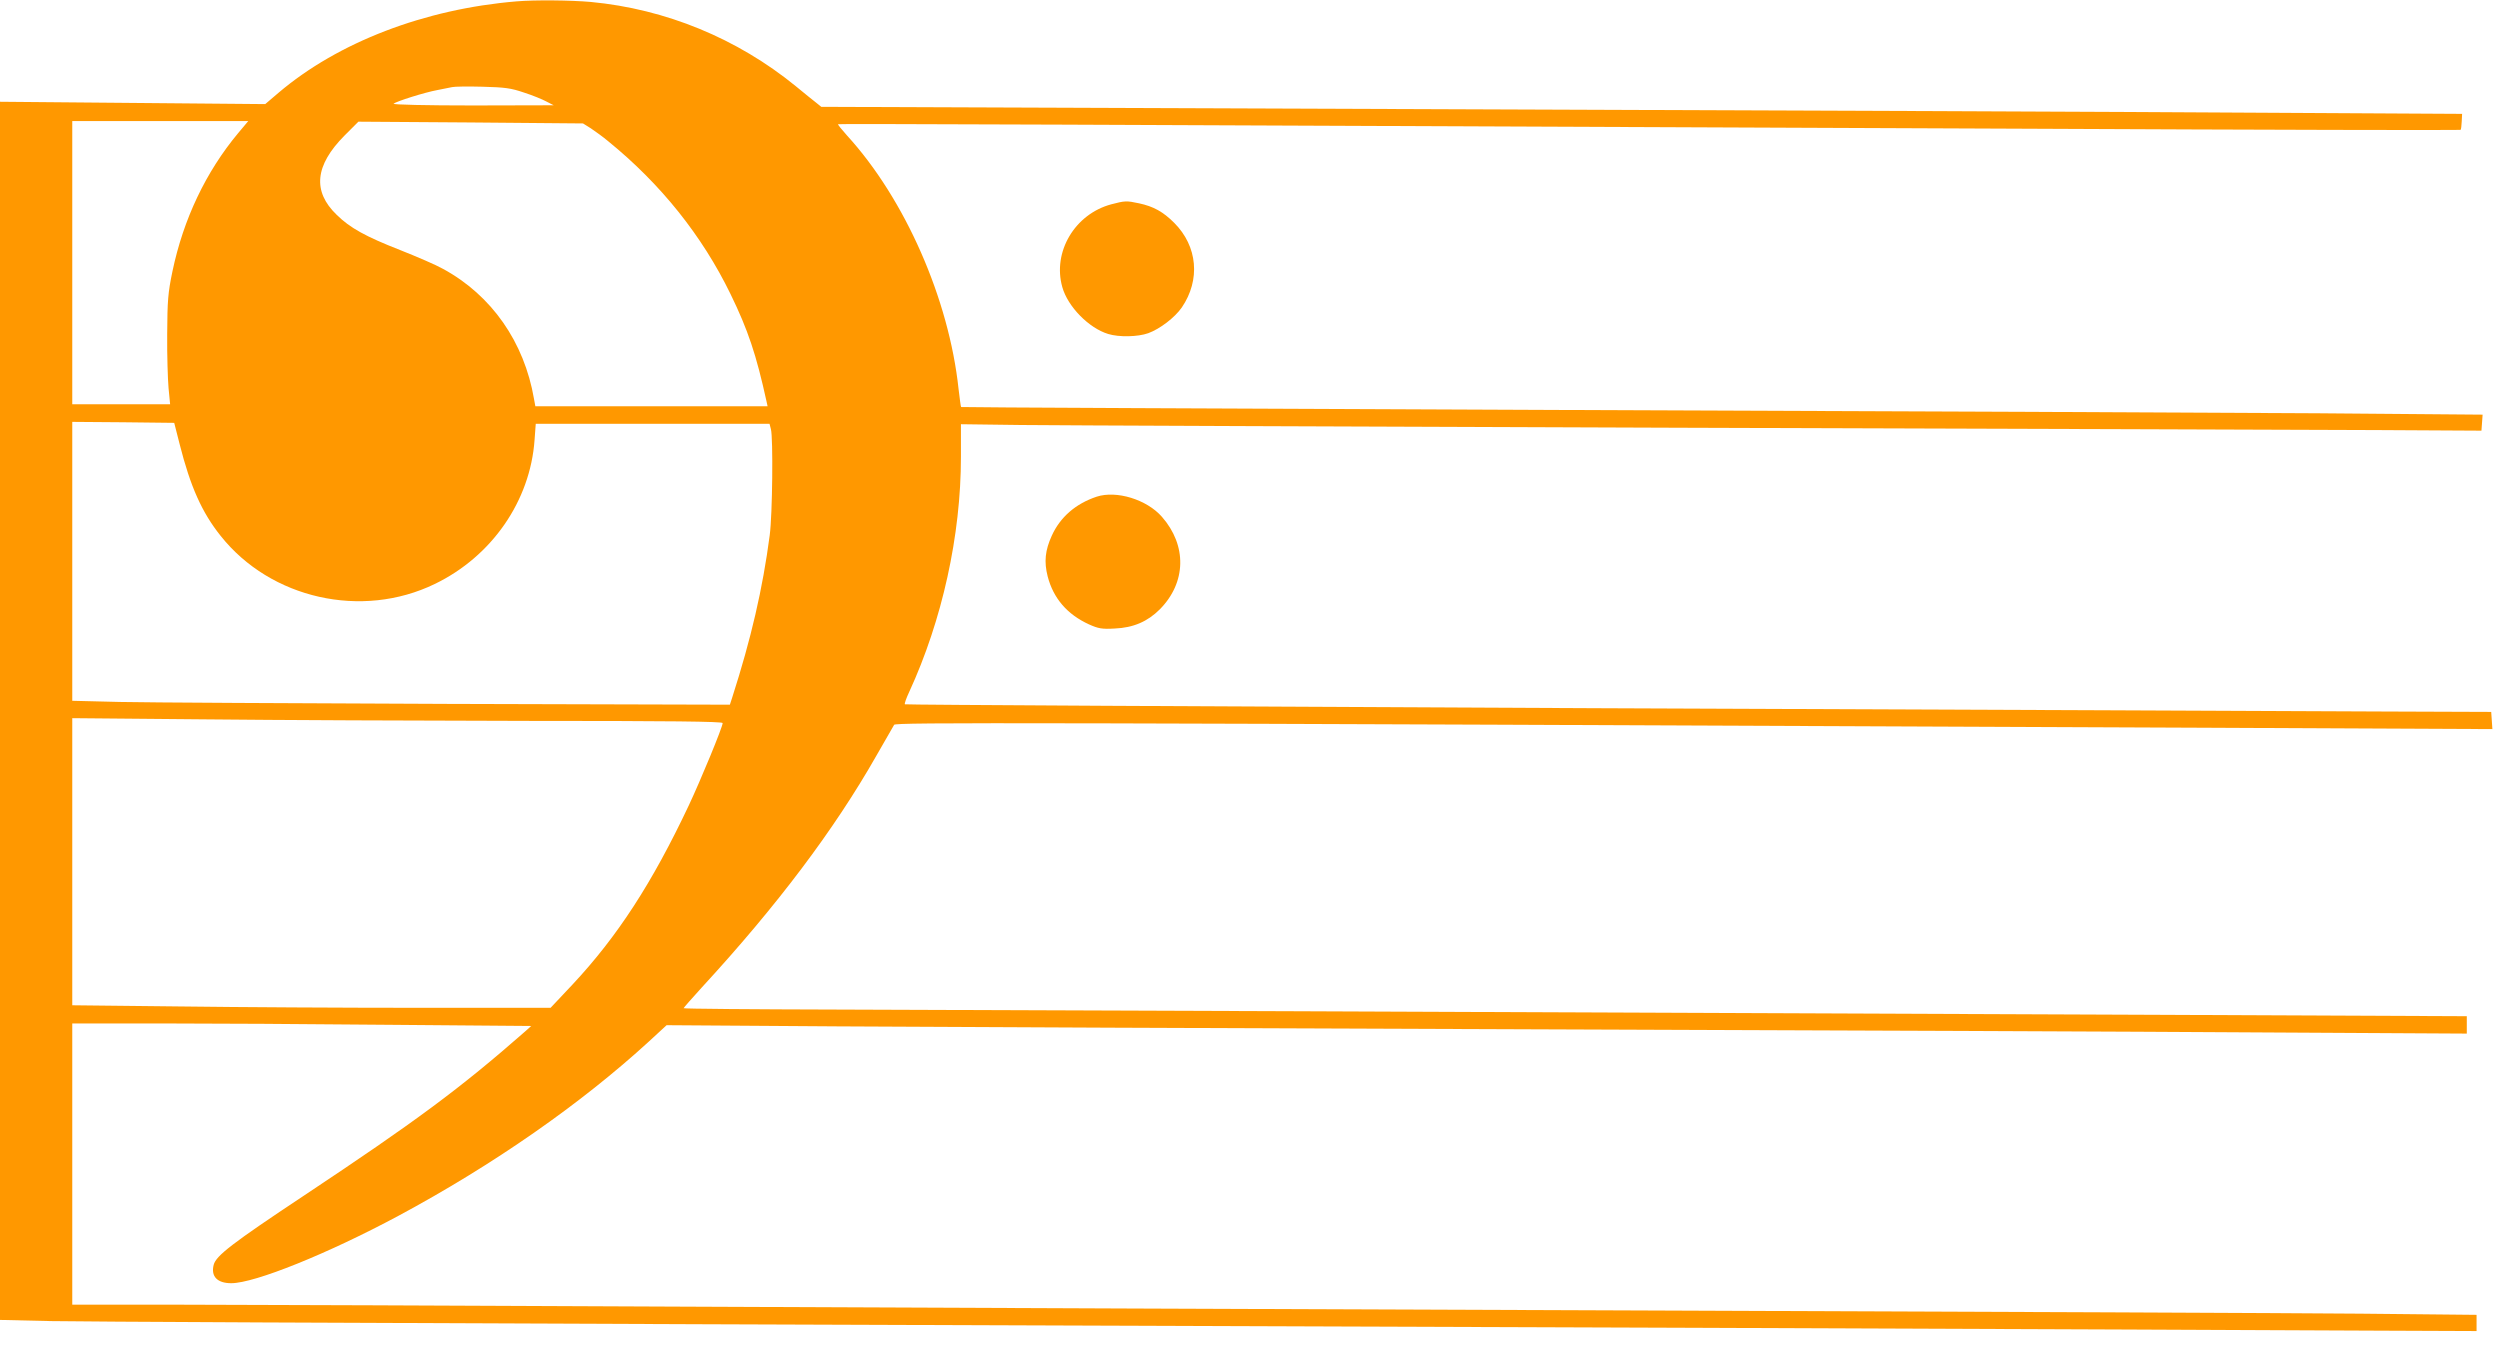 <?xml version="1.0" standalone="no"?>
<!DOCTYPE svg PUBLIC "-//W3C//DTD SVG 20010904//EN"
 "http://www.w3.org/TR/2001/REC-SVG-20010904/DTD/svg10.dtd">
<svg version="1.0" xmlns="http://www.w3.org/2000/svg"
 width="1280pt" height="695pt" viewBox="0 0 1280 695"
 preserveAspectRatio="xMidYMid meet">
<g transform="translate(0,695) scale(0.1,-0.1)"
fill="#ff9800" stroke="none">
<path d="M2645 6943 c-471 -39 -914 -209 -1219 -468 l-68 -58 -679 6 -679 6 0
-3119 0 -3118 263 -6 c144 -3 1635 -10 3312 -16 3057 -10 7689 -28 8613 -33
l492 -2 0 41 0 42 -592 6 c-326 3 -1941 10 -3588 16 -1647 6 -3902 15 -5010
20 -1108 5 -2264 10 -2567 10 l-553 0 0 720 0 720 448 0 c246 0 774 -3 1175
-7 l727 -6 -29 -26 c-335 -294 -562 -462 -1137 -844 -363 -241 -448 -306 -460
-353 -15 -59 18 -94 90 -94 120 0 494 151 856 345 486 261 935 574 1284 894
l89 82 871 -6 c479 -3 2077 -10 3551 -15 1474 -5 3156 -12 3738 -16 l1057 -6
0 44 0 45 -1557 7 c-3484 15 -6041 25 -6785 27 -434 1 -788 4 -788 7 0 2 42
50 93 106 385 418 679 809 893 1185 46 80 87 152 92 160 8 13 584 12 6710 -15
l1473 -7 -3 44 -3 44 -535 2 c-294 2 -2121 9 -4059 17 -1938 9 -3526 17 -3528
20 -3 3 7 31 22 63 169 367 265 802 265 1204 l0 167 308 -4 c169 -2 1682 -8
3362 -14 1680 -5 3294 -11 3585 -12 l530 -3 3 41 3 41 -843 7 c-464 3 -2215
11 -3893 17 -1677 7 -3052 13 -3054 15 -2 1 -7 42 -13 91 -49 462 -275 975
-571 1299 -27 30 -48 56 -46 58 4 3 1026 -1 6074 -23 1226 -6 2231 -8 2233 -6
3 2 5 22 6 43 l2 39 -1060 6 c-584 4 -2474 12 -4201 18 l-3140 12 -26 21 c-15
11 -62 50 -105 85 -299 244 -666 395 -1049 431 -102 9 -287 11 -380 3z m38
-467 c44 -14 95 -35 115 -46 l37 -19 -414 -1 c-238 0 -411 4 -406 9 14 12 159
58 225 70 30 6 64 13 75 15 11 3 81 4 155 2 115 -3 146 -7 213 -30z m-1464
-208 c-165 -198 -280 -440 -336 -707 -23 -110 -26 -151 -27 -321 -1 -107 3
-232 7 -277 l8 -83 -250 0 -251 0 0 725 0 725 450 0 451 0 -52 -62z m1806 25
c22 -15 63 -44 90 -67 268 -218 480 -483 625 -781 90 -185 132 -310 185 -552
l5 -23 -594 0 -595 0 -7 38 c-50 291 -217 530 -465 665 -35 20 -135 63 -221
97 -176 69 -256 113 -324 180 -125 120 -112 253 40 406 l71 71 575 -4 575 -5
40 -25z m-2105 -1618 c55 -217 114 -349 210 -469 256 -322 723 -427 1096 -246
292 141 489 425 511 738 l6 82 598 0 599 0 7 -27 c12 -44 8 -438 -6 -543 -36
-274 -95 -529 -192 -831 l-12 -37 -1441 4 c-792 3 -1550 7 -1683 10 l-243 6 0
714 0 714 261 -2 261 -3 28 -110z m1783 -1416 c726 0 997 -3 997 -11 0 -20
-111 -289 -174 -423 -187 -396 -365 -670 -594 -915 l-113 -120 -677 0 c-372 0
-923 3 -1224 7 l-548 6 0 735 0 735 668 -6 c367 -4 1116 -7 1665 -8z"/>
<path d="M5690 5904 c-187 -50 -302 -244 -251 -424 28 -100 136 -210 235 -240
55 -17 152 -15 205 4 60 22 136 80 172 132 96 141 81 313 -39 433 -57 57 -106
84 -180 100 -65 14 -73 13 -142 -5z"/>
<path d="M5615 4407 c-108 -36 -187 -105 -230 -200 -34 -75 -40 -133 -21 -208
29 -112 100 -195 212 -246 47 -21 66 -25 132 -21 95 4 168 36 230 98 136 137
140 327 11 474 -78 89 -233 136 -334 103z"/>
</g>
</svg>
